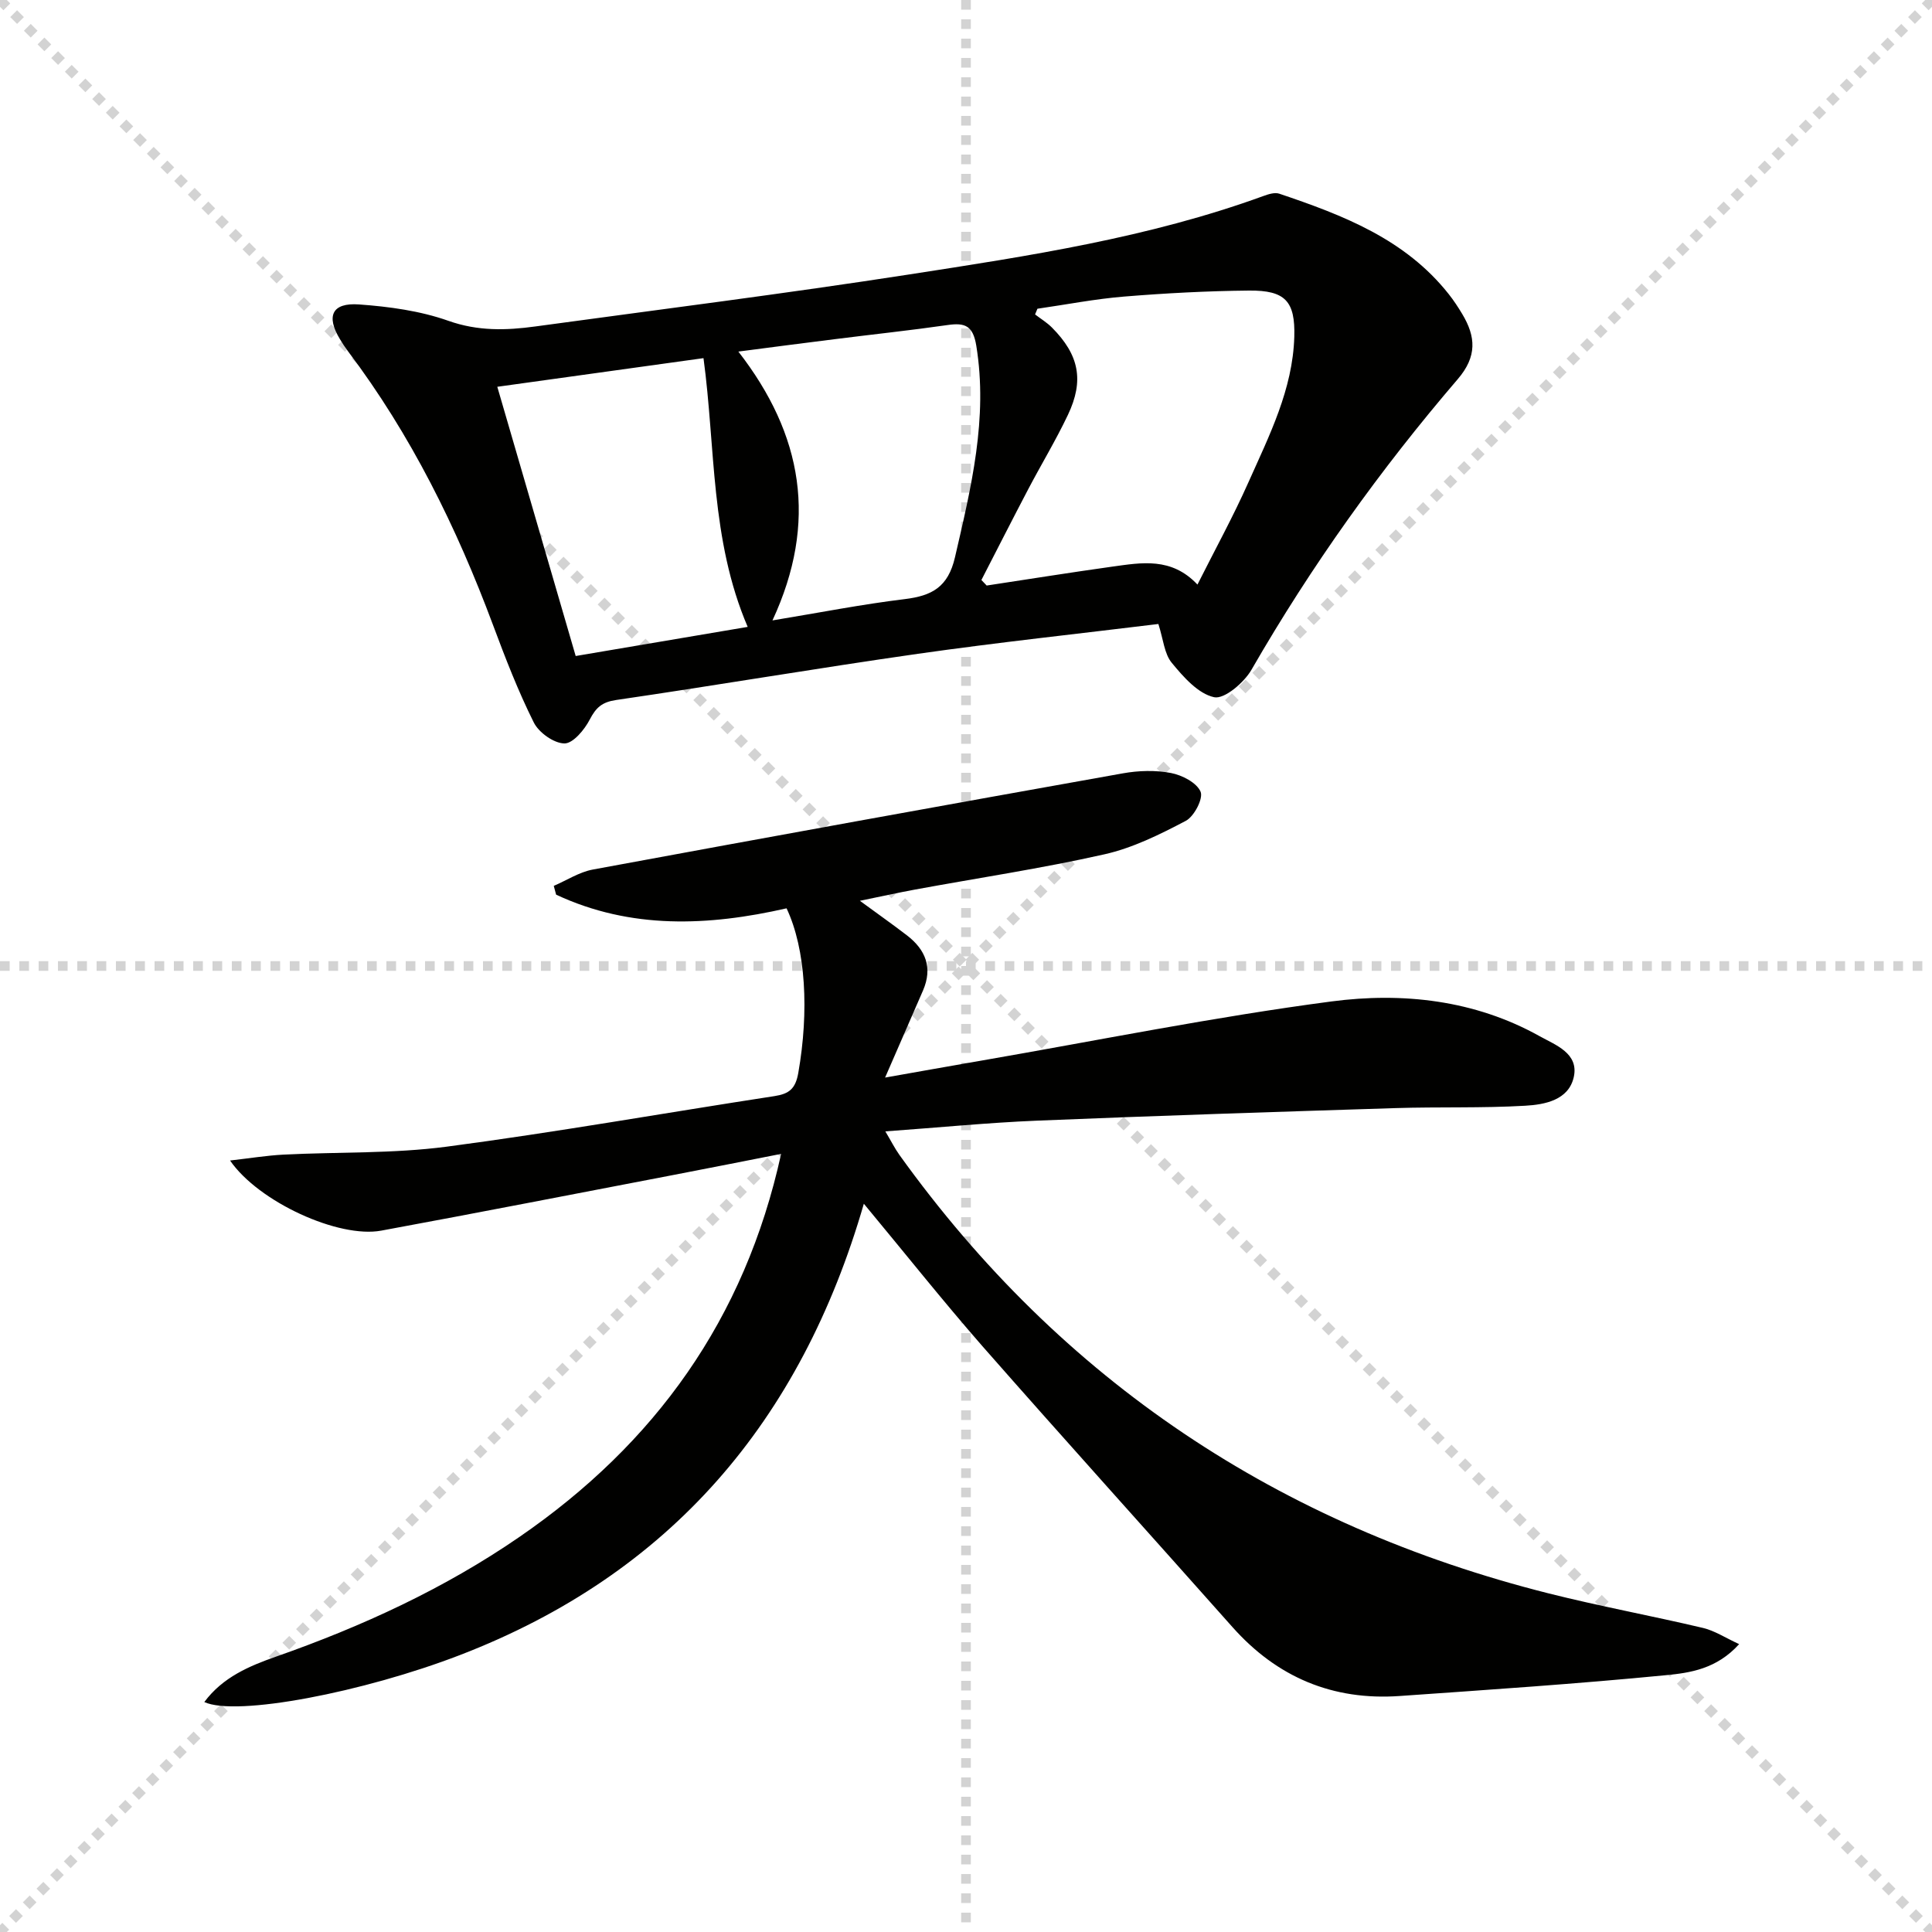 <svg enable-background="new 0 0 400 400" viewBox="0 0 400 400" xmlns="http://www.w3.org/2000/svg"><g stroke="lightgray" stroke-dasharray="1,1" stroke-width="1" transform="scale(2, 2)"><line x1="0" y1="0" x2="200" y2="200"></line><line x1="200" y1="0" x2="0" y2="200"></line><line x1="100" y1="0" x2="100" y2="200"></line><line x1="0" y1="100" x2="200" y2="100"></line></g><g fill="#010100"><path d="m178.85 249.22c-13.05 45.07-40.1 76.67-83.59 93.43-20.02 7.72-46.36 12.79-52.96 9.74 3.82-5.15 9.31-7.46 14.87-9.41 17.8-6.25 34.81-14.06 50.38-24.78 28.01-19.27 46.65-45.01 54.17-79.3-7.71 1.51-14.96 2.96-22.22 4.35-20.19 3.87-40.36 7.81-60.57 11.54-8.8 1.63-25.39-5.93-31.3-14.52 4.03-.45 7.55-1.04 11.1-1.22 11.25-.57 22.61-.18 33.72-1.64 22.69-2.99 45.25-7 67.88-10.47 3.05-.47 4.37-1.5 4.95-4.82 2.23-12.69 1.58-25.56-2.43-34.06-16.16 3.68-32.25 4.4-47.71-2.83-.16-.61-.32-1.21-.49-1.82 2.69-1.15 5.28-2.86 8.09-3.38 36.56-6.76 73.14-13.39 109.75-19.92 3.24-.58 6.74-.68 9.94-.07 2.31.44 5.34 2 6.14 3.88.59 1.4-1.33 5.12-3.07 6.03-5.38 2.83-11.02 5.63-16.9 6.94-12.93 2.91-26.08 4.88-39.13 7.28-3.58.66-7.14 1.45-11.44 2.33 3.54 2.6 6.7 4.82 9.76 7.17 3.85 2.96 5.35 6.69 3.31 11.4-2.5 5.76-5.02 11.51-7.85 18.03 6.96-1.23 13.38-2.38 19.81-3.49 24.19-4.19 48.28-9.07 72.59-12.27 14.71-1.94 29.66-.32 43.11 7.19 3.26 1.82 8.18 3.53 7.07 8.48-1.07 4.76-6 5.69-10.05 5.92-8.93.52-17.9.21-26.84.49-24.76.78-49.52 1.58-74.27 2.6-10.13.42-20.23 1.42-31.37 2.22 1.2 2.01 1.95 3.52 2.92 4.88 33.6 46.81 78.65 76.71 134.35 90.76 10.6 2.67 21.38 4.65 32.03 7.17 2.4.57 4.58 2.02 7.47 3.35-4.65 5.15-10.16 5.95-15.17 6.43-18.34 1.79-36.74 3.02-55.13 4.31-13.85.97-25.37-3.88-34.61-14.28-17.24-19.41-34.65-38.67-51.79-58.18-8.18-9.36-15.94-19.13-24.52-29.46z"/><path d="m239.83 129.19c-16.57 2.03-33.21 3.81-49.77 6.17-20.87 2.98-41.65 6.52-62.51 9.57-2.9.43-4.15 1.55-5.44 4.03-1.09 2.12-3.48 4.99-5.26 4.96-2.19-.03-5.3-2.25-6.34-4.35-3.25-6.51-5.89-13.34-8.44-20.18-7.54-20.22-16.99-39.39-30.03-56.68-.6-.8-1.15-1.64-1.66-2.49-2.9-4.78-1.65-7.59 3.94-7.19 6.24.45 12.66 1.32 18.51 3.39 6.1 2.16 11.94 2 18 1.17 25.84-3.53 51.72-6.79 77.49-10.78 24.73-3.83 49.53-7.59 73.23-16.22 1.04-.38 2.36-.81 3.31-.49 13.16 4.44 26.06 9.38 35.08 20.79 1.03 1.3 1.95 2.7 2.8 4.12 2.82 4.7 3.1 8.8-.93 13.49-16.06 18.72-30.36 38.73-42.69 60.14-1.54 2.68-5.62 6.17-7.75 5.71-3.31-.72-6.35-4.18-8.75-7.1-1.56-1.85-1.76-4.85-2.79-8.06zm8.09-8.16c3.65-7.26 7.4-14.09 10.56-21.19 4.3-9.65 9.17-19.21 9.49-30.11.21-7.35-1.85-9.64-9.36-9.57-8.63.08-17.26.54-25.86 1.24-6.02.49-11.98 1.66-17.96 2.52-.16.39-.32.79-.49 1.18 1.17.9 2.47 1.68 3.5 2.72 5.61 5.65 6.7 10.93 3.3 18.08-2.49 5.24-5.51 10.23-8.21 15.37-3.28 6.25-6.47 12.54-9.7 18.81.36.38.73.77 1.09 1.15 8.65-1.31 17.3-2.7 25.97-3.91 6.06-.83 12.27-2.03 17.67 3.71zm-144.96-40.95c5.57 19.12 10.9 37.45 16.23 55.74 12.25-2.07 23.61-4 35.61-6.03-7.75-18.1-6.63-37.1-9.15-55.64-14.54 2.02-28.29 3.93-42.69 5.93zm49.91-7.29c13.35 17.19 16.51 35.3 7.06 55.66 9.77-1.61 18.54-3.34 27.39-4.41 5.63-.69 8.97-2.48 10.4-8.67 3.34-14.46 6.86-28.73 4.41-43.8-.67-4.1-2.3-4.8-5.9-4.28-7.72 1.11-15.48 1.93-23.22 2.91-6.53.81-13.07 1.67-20.14 2.59z"/></g></svg>